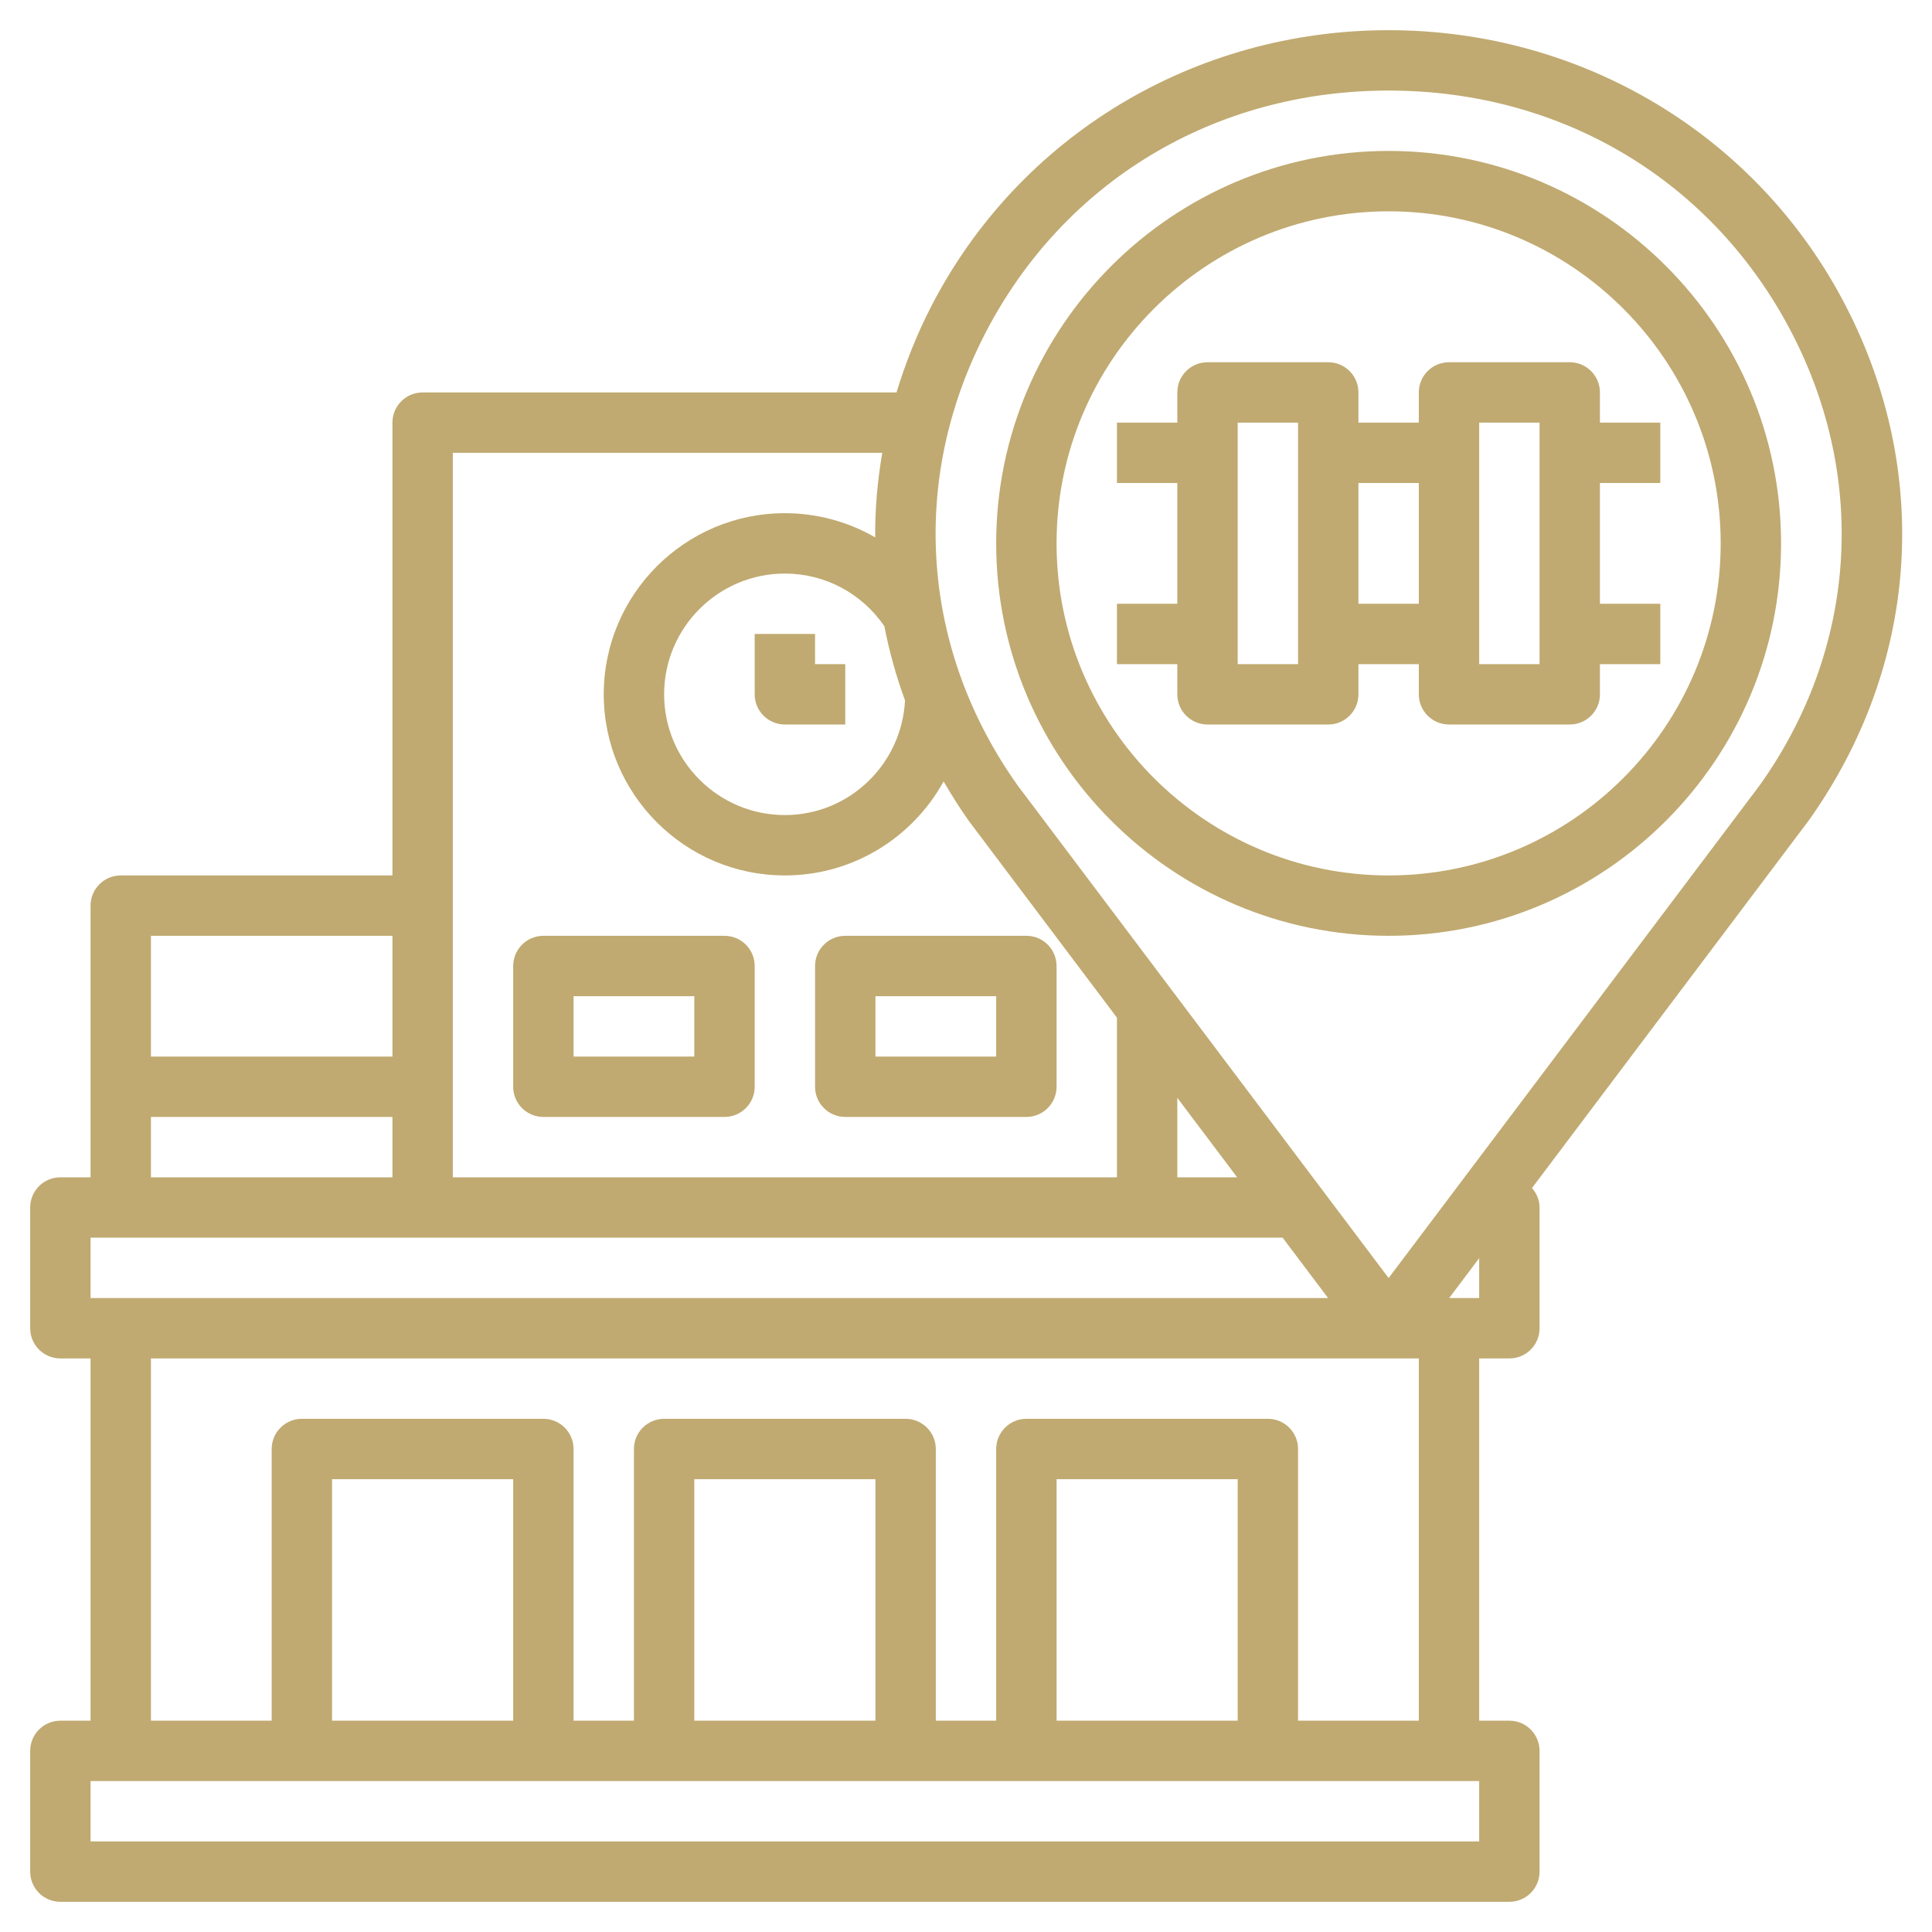 <?xml version="1.0" encoding="UTF-8"?> <svg xmlns="http://www.w3.org/2000/svg" xmlns:xlink="http://www.w3.org/1999/xlink" xmlns:svgjs="http://svgjs.dev/svgjs" id="Layer_3" height="300" viewBox="0 0 64 64" width="300" version="1.1"><g width="100%" height="100%" transform="matrix(1,0,0,1,0,0)"><path d="m27 21h-2v2c0 .552.447 1 1 1h2v-2h-1z" fill="#c0aa71" fill-opacity="1" data-original-color="#000000ff" stroke="none" stroke-opacity="1"></path><path d="m18 37h6c.553 0 1-.448 1-1v-4c0-.552-.447-1-1-1h-6c-.553 0-1 .448-1 1v4c0 .552.447 1 1 1zm1-4h4v2h-4z" fill="#c0aa71" fill-opacity="1" data-original-color="#000000ff" stroke="none" stroke-opacity="1"></path><path d="m28 37h6c.553 0 1-.448 1-1v-4c0-.552-.447-1-1-1h-6c-.553 0-1 .448-1 1v4c0 .552.447 1 1 1zm1-4h4v2h-4z" fill="#c0aa71" fill-opacity="1" data-original-color="#000000ff" stroke="none" stroke-opacity="1"></path><path d="m61.147 10.14c-2.906-5.638-8.71-9.14-15.147-9.14s-12.241 3.502-15.147 9.14c-.481.933-.86 1.891-1.155 2.86h-15.698c-.553 0-1 .448-1 1v15h-9c-.553 0-1 .448-1 1v9h-1c-.553 0-1 .448-1 1v4c0 .552.447 1 1 1h1v12h-1c-.553 0-1 .448-1 1v4c0 .552.447 1 1 1h48c.553 0 1-.448 1-1v-4c0-.552-.447-1-1-1h-1v-12h1c.553 0 1-.448 1-1v-4c0-.249-.1-.47-.251-.645l9.165-12.171c3.64-5.112 4.101-11.483 1.233-17.044zm-31.167 13.061c-.108 2.111-1.843 3.799-3.98 3.799-2.206 0-4-1.794-4-4s1.794-4 4-4c1.329 0 2.546.652 3.295 1.743.163.83.388 1.652.685 2.458zm-.754-8.201c-.159.931-.242 1.867-.234 2.801-.895-.515-1.918-.801-2.992-.801-3.309 0-6 2.691-6 6s2.691 6 6 6c2.263 0 4.236-1.26 5.258-3.114.262.447.537.889.844 1.32l4.898 6.505v5.289h-22v-24zm11.757 24h-1.983v-2.633zm-27.983-8v4h-8v-4zm-8 6h8v2h-8zm-2 4h39.489l1.506 2h-40.995zm46 20h-46v-2h46zm-32-4h-6v-8h6zm12 0h-6v-8h6zm12 0h-6v-8h6zm6 0h-4v-9c0-.552-.447-1-1-1h-8c-.553 0-1 .448-1 1v9h-2v-9c0-.552-.447-1-1-1h-8c-.553 0-1 .448-1 1v9h-2v-9c0-.552-.447-1-1-1h-8c-.553 0-1 .448-1 1v9h-4v-12h42zm2-14h-.995l.995-1.322zm-3-.663-12.285-16.313c-3.196-4.49-3.603-10.085-1.085-14.968 2.6-5.044 7.599-8.056 13.37-8.056s10.77 3.012 13.37 8.056c2.518 4.883 2.111 10.478-1.069 14.946z" fill="#c0aa71" fill-opacity="1" data-original-color="#000000ff" stroke="none" stroke-opacity="1"></path><path d="m46 5c-7.168 0-13 5.832-13 13s5.832 13 13 13 13-5.832 13-13-5.832-13-13-13zm0 24c-6.065 0-11-4.935-11-11s4.935-11 11-11 11 4.935 11 11-4.935 11-11 11z" fill="#c0aa71" fill-opacity="1" data-original-color="#000000ff" stroke="none" stroke-opacity="1"></path><path d="m53 13c0-.552-.447-1-1-1h-4c-.553 0-1 .448-1 1v1h-2v-1c0-.552-.447-1-1-1h-4c-.553 0-1 .448-1 1v1h-2v2h2v4h-2v2h2v1c0 .552.447 1 1 1h4c.553 0 1-.448 1-1v-1h2v1c0 .552.447 1 1 1h4c.553 0 1-.448 1-1v-1h2v-2h-2v-4h2v-2h-2zm-10 9h-2v-8h2zm2-2v-4h2v4zm6 2h-2v-8h2z" fill="#c0aa71" fill-opacity="1" data-original-color="#000000ff" stroke="none" stroke-opacity="1"></path></g></svg> 